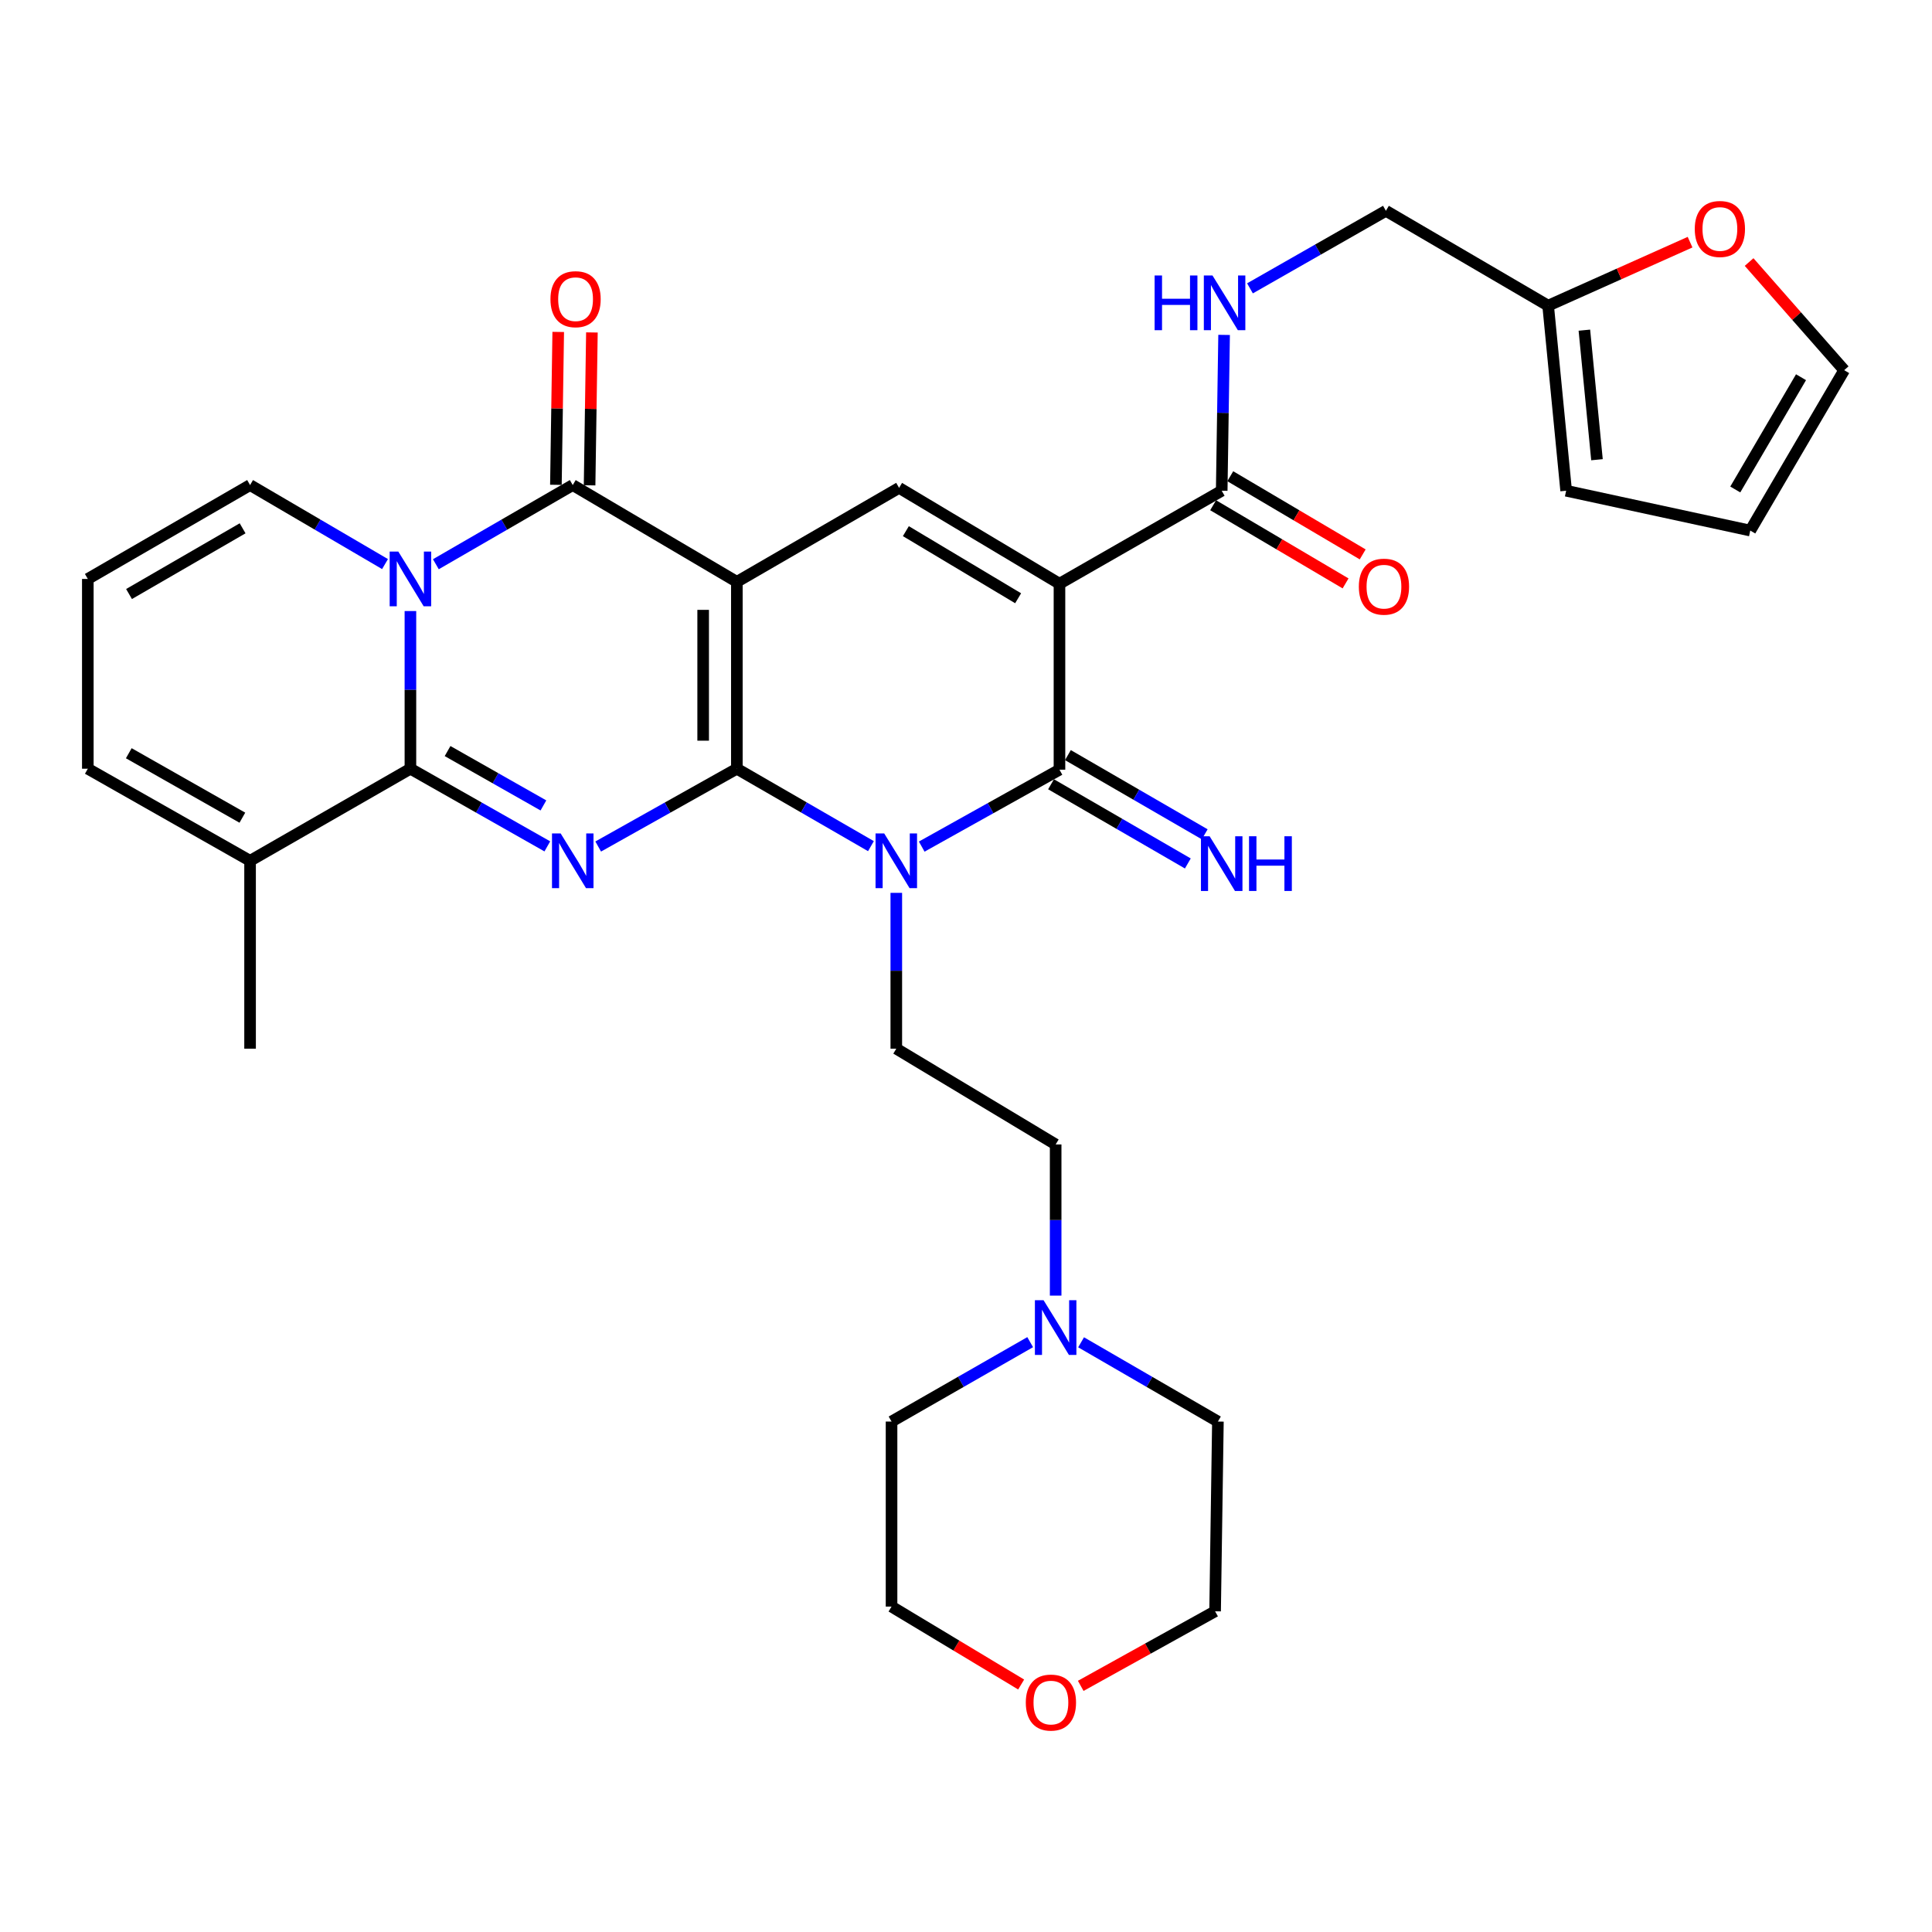 <?xml version='1.0' encoding='iso-8859-1'?>
<svg version='1.1' baseProfile='full'
              xmlns='http://www.w3.org/2000/svg'
                      xmlns:rdkit='http://www.rdkit.org/xml'
                      xmlns:xlink='http://www.w3.org/1999/xlink'
                  xml:space='preserve'
width='1000px' height='1000px' viewBox='0 0 1000 1000'>
<!-- END OF HEADER -->
<rect style='opacity:1.0;fill:#FFFFFF;stroke:none' width='1000' height='1000' x='0' y='0'> </rect>
<path class='bond-0' d='M 381.394,397.886 L 381.394,301.154' style='fill:none;fill-rule:evenodd;stroke:#000000;stroke-width:6px;stroke-linecap:butt;stroke-linejoin:miter;stroke-opacity:1' />
<path class='bond-0' d='M 363.956,383.376 L 363.956,315.664' style='fill:none;fill-rule:evenodd;stroke:#000000;stroke-width:6px;stroke-linecap:butt;stroke-linejoin:miter;stroke-opacity:1' />
<path class='bond-1' d='M 381.394,397.886 L 416.097,417.928' style='fill:none;fill-rule:evenodd;stroke:#000000;stroke-width:6px;stroke-linecap:butt;stroke-linejoin:miter;stroke-opacity:1' />
<path class='bond-1' d='M 416.097,417.928 L 450.801,437.97' style='fill:none;fill-rule:evenodd;stroke:#0000FF;stroke-width:6px;stroke-linecap:butt;stroke-linejoin:miter;stroke-opacity:1' />
<path class='bond-2' d='M 381.394,397.886 L 345.511,418.021' style='fill:none;fill-rule:evenodd;stroke:#000000;stroke-width:6px;stroke-linecap:butt;stroke-linejoin:miter;stroke-opacity:1' />
<path class='bond-2' d='M 345.511,418.021 L 309.627,438.156' style='fill:none;fill-rule:evenodd;stroke:#0000FF;stroke-width:6px;stroke-linecap:butt;stroke-linejoin:miter;stroke-opacity:1' />
<path class='bond-6' d='M 381.394,301.154 L 296.452,251.069' style='fill:none;fill-rule:evenodd;stroke:#000000;stroke-width:6px;stroke-linecap:butt;stroke-linejoin:miter;stroke-opacity:1' />
<path class='bond-8' d='M 381.394,301.154 L 465.367,252.513' style='fill:none;fill-rule:evenodd;stroke:#000000;stroke-width:6px;stroke-linecap:butt;stroke-linejoin:miter;stroke-opacity:1' />
<path class='bond-7' d='M 477.081,438.202 L 512.731,418.296' style='fill:none;fill-rule:evenodd;stroke:#0000FF;stroke-width:6px;stroke-linecap:butt;stroke-linejoin:miter;stroke-opacity:1' />
<path class='bond-7' d='M 512.731,418.296 L 548.38,398.389' style='fill:none;fill-rule:evenodd;stroke:#000000;stroke-width:6px;stroke-linecap:butt;stroke-linejoin:miter;stroke-opacity:1' />
<path class='bond-11' d='M 463.923,462.14 L 463.923,502.467' style='fill:none;fill-rule:evenodd;stroke:#0000FF;stroke-width:6px;stroke-linecap:butt;stroke-linejoin:miter;stroke-opacity:1' />
<path class='bond-11' d='M 463.923,502.467 L 463.923,542.794' style='fill:none;fill-rule:evenodd;stroke:#000000;stroke-width:6px;stroke-linecap:butt;stroke-linejoin:miter;stroke-opacity:1' />
<path class='bond-5' d='M 283.297,438.087 L 247.864,417.986' style='fill:none;fill-rule:evenodd;stroke:#0000FF;stroke-width:6px;stroke-linecap:butt;stroke-linejoin:miter;stroke-opacity:1' />
<path class='bond-5' d='M 247.864,417.986 L 212.431,397.886' style='fill:none;fill-rule:evenodd;stroke:#000000;stroke-width:6px;stroke-linecap:butt;stroke-linejoin:miter;stroke-opacity:1' />
<path class='bond-5' d='M 281.272,416.889 L 256.468,402.819' style='fill:none;fill-rule:evenodd;stroke:#0000FF;stroke-width:6px;stroke-linecap:butt;stroke-linejoin:miter;stroke-opacity:1' />
<path class='bond-5' d='M 256.468,402.819 L 231.665,388.749' style='fill:none;fill-rule:evenodd;stroke:#000000;stroke-width:6px;stroke-linecap:butt;stroke-linejoin:miter;stroke-opacity:1' />
<path class='bond-3' d='M 212.431,316.278 L 212.431,357.082' style='fill:none;fill-rule:evenodd;stroke:#0000FF;stroke-width:6px;stroke-linecap:butt;stroke-linejoin:miter;stroke-opacity:1' />
<path class='bond-3' d='M 212.431,357.082 L 212.431,397.886' style='fill:none;fill-rule:evenodd;stroke:#000000;stroke-width:6px;stroke-linecap:butt;stroke-linejoin:miter;stroke-opacity:1' />
<path class='bond-12' d='M 199.287,291.966 L 164.362,271.518' style='fill:none;fill-rule:evenodd;stroke:#0000FF;stroke-width:6px;stroke-linecap:butt;stroke-linejoin:miter;stroke-opacity:1' />
<path class='bond-12' d='M 164.362,271.518 L 129.437,251.069' style='fill:none;fill-rule:evenodd;stroke:#000000;stroke-width:6px;stroke-linecap:butt;stroke-linejoin:miter;stroke-opacity:1' />
<path class='bond-34' d='M 225.598,292.048 L 261.025,271.558' style='fill:none;fill-rule:evenodd;stroke:#0000FF;stroke-width:6px;stroke-linecap:butt;stroke-linejoin:miter;stroke-opacity:1' />
<path class='bond-34' d='M 261.025,271.558 L 296.452,251.069' style='fill:none;fill-rule:evenodd;stroke:#000000;stroke-width:6px;stroke-linecap:butt;stroke-linejoin:miter;stroke-opacity:1' />
<path class='bond-4' d='M 548.38,302.133 L 548.38,398.389' style='fill:none;fill-rule:evenodd;stroke:#000000;stroke-width:6px;stroke-linecap:butt;stroke-linejoin:miter;stroke-opacity:1' />
<path class='bond-9' d='M 548.38,302.133 L 632.353,254.004' style='fill:none;fill-rule:evenodd;stroke:#000000;stroke-width:6px;stroke-linecap:butt;stroke-linejoin:miter;stroke-opacity:1' />
<path class='bond-33' d='M 548.38,302.133 L 465.367,252.513' style='fill:none;fill-rule:evenodd;stroke:#000000;stroke-width:6px;stroke-linecap:butt;stroke-linejoin:miter;stroke-opacity:1' />
<path class='bond-33' d='M 526.981,309.657 L 468.872,274.923' style='fill:none;fill-rule:evenodd;stroke:#000000;stroke-width:6px;stroke-linecap:butt;stroke-linejoin:miter;stroke-opacity:1' />
<path class='bond-10' d='M 212.431,397.886 L 129.437,445.549' style='fill:none;fill-rule:evenodd;stroke:#000000;stroke-width:6px;stroke-linecap:butt;stroke-linejoin:miter;stroke-opacity:1' />
<path class='bond-16' d='M 305.17,251.202 L 305.771,211.638' style='fill:none;fill-rule:evenodd;stroke:#000000;stroke-width:6px;stroke-linecap:butt;stroke-linejoin:miter;stroke-opacity:1' />
<path class='bond-16' d='M 305.771,211.638 L 306.372,172.074' style='fill:none;fill-rule:evenodd;stroke:#FF0000;stroke-width:6px;stroke-linecap:butt;stroke-linejoin:miter;stroke-opacity:1' />
<path class='bond-16' d='M 287.734,250.937 L 288.335,211.373' style='fill:none;fill-rule:evenodd;stroke:#000000;stroke-width:6px;stroke-linecap:butt;stroke-linejoin:miter;stroke-opacity:1' />
<path class='bond-16' d='M 288.335,211.373 L 288.937,171.809' style='fill:none;fill-rule:evenodd;stroke:#FF0000;stroke-width:6px;stroke-linecap:butt;stroke-linejoin:miter;stroke-opacity:1' />
<path class='bond-13' d='M 544.012,405.935 L 579.415,426.431' style='fill:none;fill-rule:evenodd;stroke:#000000;stroke-width:6px;stroke-linecap:butt;stroke-linejoin:miter;stroke-opacity:1' />
<path class='bond-13' d='M 579.415,426.431 L 614.819,446.926' style='fill:none;fill-rule:evenodd;stroke:#0000FF;stroke-width:6px;stroke-linecap:butt;stroke-linejoin:miter;stroke-opacity:1' />
<path class='bond-13' d='M 552.749,390.844 L 588.152,411.339' style='fill:none;fill-rule:evenodd;stroke:#000000;stroke-width:6px;stroke-linecap:butt;stroke-linejoin:miter;stroke-opacity:1' />
<path class='bond-13' d='M 588.152,411.339 L 623.555,431.835' style='fill:none;fill-rule:evenodd;stroke:#0000FF;stroke-width:6px;stroke-linecap:butt;stroke-linejoin:miter;stroke-opacity:1' />
<path class='bond-14' d='M 632.353,254.004 L 632.972,213.673' style='fill:none;fill-rule:evenodd;stroke:#000000;stroke-width:6px;stroke-linecap:butt;stroke-linejoin:miter;stroke-opacity:1' />
<path class='bond-14' d='M 632.972,213.673 L 633.59,173.342' style='fill:none;fill-rule:evenodd;stroke:#0000FF;stroke-width:6px;stroke-linecap:butt;stroke-linejoin:miter;stroke-opacity:1' />
<path class='bond-21' d='M 627.921,261.513 L 662.193,281.743' style='fill:none;fill-rule:evenodd;stroke:#000000;stroke-width:6px;stroke-linecap:butt;stroke-linejoin:miter;stroke-opacity:1' />
<path class='bond-21' d='M 662.193,281.743 L 696.465,301.972' style='fill:none;fill-rule:evenodd;stroke:#FF0000;stroke-width:6px;stroke-linecap:butt;stroke-linejoin:miter;stroke-opacity:1' />
<path class='bond-21' d='M 636.785,246.496 L 671.057,266.726' style='fill:none;fill-rule:evenodd;stroke:#000000;stroke-width:6px;stroke-linecap:butt;stroke-linejoin:miter;stroke-opacity:1' />
<path class='bond-21' d='M 671.057,266.726 L 705.329,286.955' style='fill:none;fill-rule:evenodd;stroke:#FF0000;stroke-width:6px;stroke-linecap:butt;stroke-linejoin:miter;stroke-opacity:1' />
<path class='bond-20' d='M 129.437,445.549 L 45.455,397.886' style='fill:none;fill-rule:evenodd;stroke:#000000;stroke-width:6px;stroke-linecap:butt;stroke-linejoin:miter;stroke-opacity:1' />
<path class='bond-20' d='M 125.447,423.234 L 66.659,389.87' style='fill:none;fill-rule:evenodd;stroke:#000000;stroke-width:6px;stroke-linecap:butt;stroke-linejoin:miter;stroke-opacity:1' />
<path class='bond-28' d='M 129.437,445.549 L 129.437,542.794' style='fill:none;fill-rule:evenodd;stroke:#000000;stroke-width:6px;stroke-linecap:butt;stroke-linejoin:miter;stroke-opacity:1' />
<path class='bond-25' d='M 463.923,542.794 L 546.404,592.366' style='fill:none;fill-rule:evenodd;stroke:#000000;stroke-width:6px;stroke-linecap:butt;stroke-linejoin:miter;stroke-opacity:1' />
<path class='bond-35' d='M 129.437,251.069 L 45.455,299.662' style='fill:none;fill-rule:evenodd;stroke:#000000;stroke-width:6px;stroke-linecap:butt;stroke-linejoin:miter;stroke-opacity:1' />
<path class='bond-35' d='M 125.573,273.451 L 66.785,307.467' style='fill:none;fill-rule:evenodd;stroke:#000000;stroke-width:6px;stroke-linecap:butt;stroke-linejoin:miter;stroke-opacity:1' />
<path class='bond-27' d='M 646.988,149.252 L 682.165,129.184' style='fill:none;fill-rule:evenodd;stroke:#0000FF;stroke-width:6px;stroke-linecap:butt;stroke-linejoin:miter;stroke-opacity:1' />
<path class='bond-27' d='M 682.165,129.184 L 717.343,109.116' style='fill:none;fill-rule:evenodd;stroke:#000000;stroke-width:6px;stroke-linecap:butt;stroke-linejoin:miter;stroke-opacity:1' />
<path class='bond-15' d='M 546.404,670.611 L 546.404,631.488' style='fill:none;fill-rule:evenodd;stroke:#0000FF;stroke-width:6px;stroke-linecap:butt;stroke-linejoin:miter;stroke-opacity:1' />
<path class='bond-15' d='M 546.404,631.488 L 546.404,592.366' style='fill:none;fill-rule:evenodd;stroke:#000000;stroke-width:6px;stroke-linecap:butt;stroke-linejoin:miter;stroke-opacity:1' />
<path class='bond-29' d='M 533.217,694.693 L 497.34,715.242' style='fill:none;fill-rule:evenodd;stroke:#0000FF;stroke-width:6px;stroke-linecap:butt;stroke-linejoin:miter;stroke-opacity:1' />
<path class='bond-29' d='M 497.34,715.242 L 461.462,735.792' style='fill:none;fill-rule:evenodd;stroke:#000000;stroke-width:6px;stroke-linecap:butt;stroke-linejoin:miter;stroke-opacity:1' />
<path class='bond-30' d='M 559.57,694.768 L 594.978,715.28' style='fill:none;fill-rule:evenodd;stroke:#0000FF;stroke-width:6px;stroke-linecap:butt;stroke-linejoin:miter;stroke-opacity:1' />
<path class='bond-30' d='M 594.978,715.28 L 630.386,735.792' style='fill:none;fill-rule:evenodd;stroke:#000000;stroke-width:6px;stroke-linecap:butt;stroke-linejoin:miter;stroke-opacity:1' />
<path class='bond-17' d='M 801.316,158.213 L 717.343,109.116' style='fill:none;fill-rule:evenodd;stroke:#000000;stroke-width:6px;stroke-linecap:butt;stroke-linejoin:miter;stroke-opacity:1' />
<path class='bond-19' d='M 801.316,158.213 L 838.045,141.777' style='fill:none;fill-rule:evenodd;stroke:#000000;stroke-width:6px;stroke-linecap:butt;stroke-linejoin:miter;stroke-opacity:1' />
<path class='bond-19' d='M 838.045,141.777 L 874.775,125.342' style='fill:none;fill-rule:evenodd;stroke:#FF0000;stroke-width:6px;stroke-linecap:butt;stroke-linejoin:miter;stroke-opacity:1' />
<path class='bond-22' d='M 801.316,158.213 L 810.635,254.004' style='fill:none;fill-rule:evenodd;stroke:#000000;stroke-width:6px;stroke-linecap:butt;stroke-linejoin:miter;stroke-opacity:1' />
<path class='bond-22' d='M 820.069,170.893 L 826.593,237.947' style='fill:none;fill-rule:evenodd;stroke:#000000;stroke-width:6px;stroke-linecap:butt;stroke-linejoin:miter;stroke-opacity:1' />
<path class='bond-18' d='M 45.455,299.662 L 45.455,397.886' style='fill:none;fill-rule:evenodd;stroke:#000000;stroke-width:6px;stroke-linecap:butt;stroke-linejoin:miter;stroke-opacity:1' />
<path class='bond-23' d='M 905.329,135.631 L 929.937,163.619' style='fill:none;fill-rule:evenodd;stroke:#FF0000;stroke-width:6px;stroke-linecap:butt;stroke-linejoin:miter;stroke-opacity:1' />
<path class='bond-23' d='M 929.937,163.619 L 954.545,191.606' style='fill:none;fill-rule:evenodd;stroke:#000000;stroke-width:6px;stroke-linecap:butt;stroke-linejoin:miter;stroke-opacity:1' />
<path class='bond-24' d='M 810.635,254.004 L 905.933,274.62' style='fill:none;fill-rule:evenodd;stroke:#000000;stroke-width:6px;stroke-linecap:butt;stroke-linejoin:miter;stroke-opacity:1' />
<path class='bond-37' d='M 954.545,191.606 L 905.933,274.62' style='fill:none;fill-rule:evenodd;stroke:#000000;stroke-width:6px;stroke-linecap:butt;stroke-linejoin:miter;stroke-opacity:1' />
<path class='bond-37' d='M 932.206,195.246 L 898.177,253.356' style='fill:none;fill-rule:evenodd;stroke:#000000;stroke-width:6px;stroke-linecap:butt;stroke-linejoin:miter;stroke-opacity:1' />
<path class='bond-26' d='M 559.383,872.602 L 594.158,853.304' style='fill:none;fill-rule:evenodd;stroke:#FF0000;stroke-width:6px;stroke-linecap:butt;stroke-linejoin:miter;stroke-opacity:1' />
<path class='bond-26' d='M 594.158,853.304 L 628.933,834.005' style='fill:none;fill-rule:evenodd;stroke:#000000;stroke-width:6px;stroke-linecap:butt;stroke-linejoin:miter;stroke-opacity:1' />
<path class='bond-36' d='M 528.547,871.901 L 495.005,851.733' style='fill:none;fill-rule:evenodd;stroke:#FF0000;stroke-width:6px;stroke-linecap:butt;stroke-linejoin:miter;stroke-opacity:1' />
<path class='bond-36' d='M 495.005,851.733 L 461.462,831.564' style='fill:none;fill-rule:evenodd;stroke:#000000;stroke-width:6px;stroke-linecap:butt;stroke-linejoin:miter;stroke-opacity:1' />
<path class='bond-32' d='M 461.462,735.792 L 461.462,831.564' style='fill:none;fill-rule:evenodd;stroke:#000000;stroke-width:6px;stroke-linecap:butt;stroke-linejoin:miter;stroke-opacity:1' />
<path class='bond-31' d='M 630.386,735.792 L 628.933,834.005' style='fill:none;fill-rule:evenodd;stroke:#000000;stroke-width:6px;stroke-linecap:butt;stroke-linejoin:miter;stroke-opacity:1' />
<path  class='atom-2' d='M 457.663 431.389
L 466.943 446.389
Q 467.863 447.869, 469.343 450.549
Q 470.823 453.229, 470.903 453.389
L 470.903 431.389
L 474.663 431.389
L 474.663 459.709
L 470.783 459.709
L 460.823 443.309
Q 459.663 441.389, 458.423 439.189
Q 457.223 436.989, 456.863 436.309
L 456.863 459.709
L 453.183 459.709
L 453.183 431.389
L 457.663 431.389
' fill='#0000FF'/>
<path  class='atom-3' d='M 290.192 431.389
L 299.472 446.389
Q 300.392 447.869, 301.872 450.549
Q 303.352 453.229, 303.432 453.389
L 303.432 431.389
L 307.192 431.389
L 307.192 459.709
L 303.312 459.709
L 293.352 443.309
Q 292.192 441.389, 290.952 439.189
Q 289.752 436.989, 289.392 436.309
L 289.392 459.709
L 285.712 459.709
L 285.712 431.389
L 290.192 431.389
' fill='#0000FF'/>
<path  class='atom-4' d='M 206.171 285.502
L 215.451 300.502
Q 216.371 301.982, 217.851 304.662
Q 219.331 307.342, 219.411 307.502
L 219.411 285.502
L 223.171 285.502
L 223.171 313.822
L 219.291 313.822
L 209.331 297.422
Q 208.171 295.502, 206.931 293.302
Q 205.731 291.102, 205.371 290.422
L 205.371 313.822
L 201.691 313.822
L 201.691 285.502
L 206.171 285.502
' fill='#0000FF'/>
<path  class='atom-14' d='M 626.093 432.842
L 635.373 447.842
Q 636.293 449.322, 637.773 452.002
Q 639.253 454.682, 639.333 454.842
L 639.333 432.842
L 643.093 432.842
L 643.093 461.162
L 639.213 461.162
L 629.253 444.762
Q 628.093 442.842, 626.853 440.642
Q 625.653 438.442, 625.293 437.762
L 625.293 461.162
L 621.613 461.162
L 621.613 432.842
L 626.093 432.842
' fill='#0000FF'/>
<path  class='atom-14' d='M 646.493 432.842
L 650.333 432.842
L 650.333 444.882
L 664.813 444.882
L 664.813 432.842
L 668.653 432.842
L 668.653 461.162
L 664.813 461.162
L 664.813 448.082
L 650.333 448.082
L 650.333 461.162
L 646.493 461.162
L 646.493 432.842
' fill='#0000FF'/>
<path  class='atom-15' d='M 597.625 142.59
L 601.465 142.59
L 601.465 154.63
L 615.945 154.63
L 615.945 142.59
L 619.785 142.59
L 619.785 170.91
L 615.945 170.91
L 615.945 157.83
L 601.465 157.83
L 601.465 170.91
L 597.625 170.91
L 597.625 142.59
' fill='#0000FF'/>
<path  class='atom-15' d='M 627.585 142.59
L 636.865 157.59
Q 637.785 159.07, 639.265 161.75
Q 640.745 164.43, 640.825 164.59
L 640.825 142.59
L 644.585 142.59
L 644.585 170.91
L 640.705 170.91
L 630.745 154.51
Q 629.585 152.59, 628.345 150.39
Q 627.145 148.19, 626.785 147.51
L 626.785 170.91
L 623.105 170.91
L 623.105 142.59
L 627.585 142.59
' fill='#0000FF'/>
<path  class='atom-16' d='M 540.144 672.98
L 549.424 687.98
Q 550.344 689.46, 551.824 692.14
Q 553.304 694.82, 553.384 694.98
L 553.384 672.98
L 557.144 672.98
L 557.144 701.3
L 553.264 701.3
L 543.304 684.9
Q 542.144 682.98, 540.904 680.78
Q 539.704 678.58, 539.344 677.9
L 539.344 701.3
L 535.664 701.3
L 535.664 672.98
L 540.144 672.98
' fill='#0000FF'/>
<path  class='atom-17' d='M 284.915 154.854
Q 284.915 148.054, 288.275 144.254
Q 291.635 140.454, 297.915 140.454
Q 304.195 140.454, 307.555 144.254
Q 310.915 148.054, 310.915 154.854
Q 310.915 161.734, 307.515 165.654
Q 304.115 169.534, 297.915 169.534
Q 291.675 169.534, 288.275 165.654
Q 284.915 161.774, 284.915 154.854
M 297.915 166.334
Q 302.235 166.334, 304.555 163.454
Q 306.915 160.534, 306.915 154.854
Q 306.915 149.294, 304.555 146.494
Q 302.235 143.654, 297.915 143.654
Q 293.595 143.654, 291.235 146.454
Q 288.915 149.254, 288.915 154.854
Q 288.915 160.574, 291.235 163.454
Q 293.595 166.334, 297.915 166.334
' fill='#FF0000'/>
<path  class='atom-20' d='M 877.21 118.515
Q 877.21 111.715, 880.57 107.915
Q 883.93 104.115, 890.21 104.115
Q 896.49 104.115, 899.85 107.915
Q 903.21 111.715, 903.21 118.515
Q 903.21 125.395, 899.81 129.315
Q 896.41 133.195, 890.21 133.195
Q 883.97 133.195, 880.57 129.315
Q 877.21 125.435, 877.21 118.515
M 890.21 129.995
Q 894.53 129.995, 896.85 127.115
Q 899.21 124.195, 899.21 118.515
Q 899.21 112.955, 896.85 110.155
Q 894.53 107.315, 890.21 107.315
Q 885.89 107.315, 883.53 110.115
Q 881.21 112.915, 881.21 118.515
Q 881.21 124.235, 883.53 127.115
Q 885.89 129.995, 890.21 129.995
' fill='#FF0000'/>
<path  class='atom-22' d='M 703.335 303.656
Q 703.335 296.856, 706.695 293.056
Q 710.055 289.256, 716.335 289.256
Q 722.615 289.256, 725.975 293.056
Q 729.335 296.856, 729.335 303.656
Q 729.335 310.536, 725.935 314.456
Q 722.535 318.336, 716.335 318.336
Q 710.095 318.336, 706.695 314.456
Q 703.335 310.576, 703.335 303.656
M 716.335 315.136
Q 720.655 315.136, 722.975 312.256
Q 725.335 309.336, 725.335 303.656
Q 725.335 298.096, 722.975 295.296
Q 720.655 292.456, 716.335 292.456
Q 712.015 292.456, 709.655 295.256
Q 707.335 298.056, 707.335 303.656
Q 707.335 309.376, 709.655 312.256
Q 712.015 315.136, 716.335 315.136
' fill='#FF0000'/>
<path  class='atom-27' d='M 530.953 881.245
Q 530.953 874.445, 534.313 870.645
Q 537.673 866.845, 543.953 866.845
Q 550.233 866.845, 553.593 870.645
Q 556.953 874.445, 556.953 881.245
Q 556.953 888.125, 553.553 892.045
Q 550.153 895.925, 543.953 895.925
Q 537.713 895.925, 534.313 892.045
Q 530.953 888.165, 530.953 881.245
M 543.953 892.725
Q 548.273 892.725, 550.593 889.845
Q 552.953 886.925, 552.953 881.245
Q 552.953 875.685, 550.593 872.885
Q 548.273 870.045, 543.953 870.045
Q 539.633 870.045, 537.273 872.845
Q 534.953 875.645, 534.953 881.245
Q 534.953 886.965, 537.273 889.845
Q 539.633 892.725, 543.953 892.725
' fill='#FF0000'/>
</svg>
